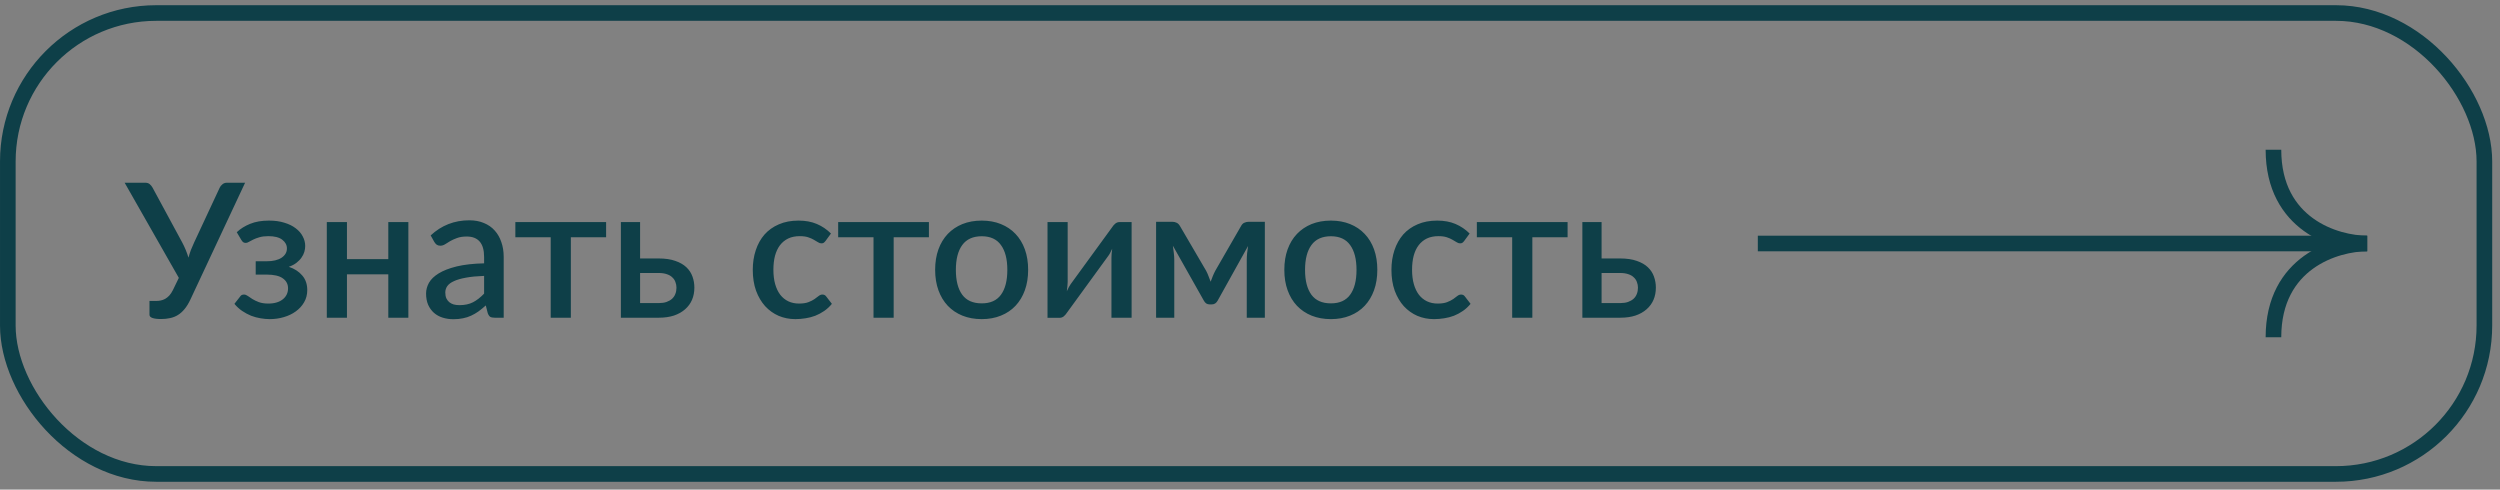 <?xml version="1.0" encoding="UTF-8"?> <svg xmlns="http://www.w3.org/2000/svg" width="240" height="47" viewBox="0 0 240 47" fill="none"><rect x="0" y="0" width="240" height="47" fill="#808080" stroke="none"/><rect x="0.751" y="1.25" width="237.75" height="44.25" rx="14.25" fill="white" fill-opacity="0.01"></rect><rect x="0.751" y="1.25" width="237.75" height="44.25" rx="14.25" stroke="#0E3F48" stroke-width="1.5"></rect><path d="M23.53 17.541L18.283 28.745C18.109 29.117 17.92 29.427 17.716 29.672C17.518 29.913 17.302 30.105 17.068 30.248C16.84 30.387 16.594 30.483 16.33 30.537C16.066 30.596 15.781 30.627 15.475 30.627C14.725 30.627 14.35 30.491 14.35 30.221V28.89H15.007C15.151 28.89 15.295 28.875 15.439 28.845C15.583 28.814 15.721 28.764 15.853 28.692C15.991 28.613 16.123 28.509 16.249 28.377C16.375 28.238 16.492 28.061 16.6 27.846L17.167 26.675L11.965 17.541H13.936C14.116 17.541 14.26 17.585 14.368 17.675C14.476 17.765 14.569 17.88 14.647 18.017L17.491 23.273C17.737 23.735 17.938 24.221 18.094 24.732C18.16 24.48 18.238 24.233 18.328 23.994C18.424 23.753 18.529 23.511 18.643 23.265L21.091 18.017C21.145 17.898 21.232 17.79 21.352 17.694C21.472 17.591 21.619 17.541 21.793 17.541H23.53ZM22.729 22.293C23.077 21.962 23.503 21.695 24.007 21.491C24.511 21.282 25.114 21.177 25.816 21.177C26.38 21.177 26.878 21.245 27.31 21.384C27.742 21.515 28.105 21.695 28.399 21.924C28.693 22.145 28.915 22.404 29.065 22.698C29.221 22.991 29.299 23.297 29.299 23.616C29.299 23.796 29.272 23.982 29.218 24.174C29.164 24.36 29.074 24.543 28.948 24.723C28.828 24.902 28.666 25.07 28.462 25.227C28.264 25.383 28.018 25.512 27.724 25.613C28.27 25.794 28.702 26.073 29.02 26.451C29.338 26.823 29.497 27.288 29.497 27.846C29.497 28.284 29.395 28.677 29.191 29.024C28.993 29.366 28.726 29.657 28.39 29.898C28.06 30.137 27.676 30.32 27.238 30.447C26.806 30.573 26.356 30.636 25.888 30.636C25.606 30.636 25.312 30.608 25.006 30.555C24.706 30.506 24.406 30.425 24.106 30.311C23.812 30.192 23.527 30.038 23.251 29.852C22.975 29.666 22.726 29.439 22.504 29.169L23.062 28.457C23.134 28.337 23.254 28.277 23.422 28.277C23.542 28.277 23.665 28.323 23.791 28.413C23.917 28.503 24.064 28.602 24.232 28.709C24.406 28.817 24.613 28.916 24.853 29.006C25.099 29.096 25.402 29.142 25.762 29.142C26.062 29.142 26.329 29.105 26.563 29.034C26.797 28.962 26.995 28.86 27.157 28.727C27.319 28.596 27.442 28.442 27.526 28.268C27.61 28.088 27.652 27.893 27.652 27.683C27.652 27.276 27.484 26.954 27.148 26.721C26.818 26.48 26.296 26.36 25.582 26.36H24.547V25.082H25.582C26.206 25.082 26.689 24.968 27.031 24.741C27.373 24.512 27.544 24.215 27.544 23.849C27.544 23.52 27.394 23.241 27.094 23.012C26.8 22.785 26.356 22.671 25.762 22.671C25.426 22.671 25.138 22.706 24.898 22.779C24.664 22.845 24.466 22.919 24.304 23.003C24.142 23.081 24.004 23.154 23.89 23.22C23.782 23.285 23.686 23.319 23.602 23.319C23.512 23.319 23.434 23.3 23.368 23.265C23.308 23.229 23.242 23.154 23.17 23.04L22.729 22.293ZM39.203 21.32V30.5H37.277V26.334H33.308V30.5H31.373V21.32H33.308V24.875H37.277V21.32H39.203ZM46.474 26.486C45.784 26.511 45.202 26.567 44.728 26.657C44.254 26.741 43.87 26.852 43.576 26.991C43.282 27.122 43.069 27.282 42.937 27.468C42.811 27.654 42.748 27.858 42.748 28.079C42.748 28.296 42.781 28.482 42.847 28.637C42.919 28.788 43.015 28.913 43.135 29.015C43.261 29.111 43.405 29.183 43.567 29.232C43.735 29.273 43.918 29.294 44.116 29.294C44.62 29.294 45.052 29.201 45.412 29.015C45.778 28.823 46.132 28.547 46.474 28.188V26.486ZM41.344 22.599C42.382 21.633 43.618 21.149 45.052 21.149C45.58 21.149 46.048 21.236 46.456 21.41C46.87 21.578 47.215 21.819 47.491 22.131C47.773 22.442 47.986 22.814 48.13 23.247C48.28 23.672 48.355 24.146 48.355 24.669V30.5H47.491C47.305 30.5 47.164 30.474 47.068 30.419C46.972 30.36 46.891 30.242 46.825 30.069L46.636 29.322C46.402 29.532 46.171 29.721 45.943 29.889C45.715 30.05 45.478 30.189 45.232 30.302C44.992 30.416 44.731 30.5 44.449 30.555C44.173 30.614 43.867 30.645 43.531 30.645C43.159 30.645 42.811 30.593 42.487 30.491C42.169 30.39 41.893 30.236 41.659 30.032C41.425 29.823 41.239 29.564 41.101 29.259C40.969 28.953 40.903 28.593 40.903 28.178C40.903 27.825 40.996 27.48 41.182 27.143C41.374 26.808 41.686 26.508 42.118 26.244C42.556 25.974 43.129 25.752 43.837 25.578C44.551 25.404 45.43 25.305 46.474 25.28V24.669C46.474 24.009 46.333 23.517 46.051 23.192C45.769 22.869 45.355 22.706 44.809 22.706C44.437 22.706 44.125 22.755 43.873 22.851C43.621 22.941 43.402 23.04 43.216 23.148C43.03 23.256 42.865 23.358 42.721 23.453C42.577 23.544 42.424 23.588 42.262 23.588C42.13 23.588 42.016 23.555 41.92 23.489C41.83 23.418 41.755 23.331 41.695 23.229L41.344 22.599ZM58.186 22.779H54.802V30.5H52.867V22.779H49.474V21.32H58.186V22.779ZM63.249 29.096C63.531 29.096 63.777 29.061 63.987 28.988C64.203 28.91 64.38 28.808 64.518 28.683C64.662 28.55 64.767 28.395 64.833 28.215C64.905 28.035 64.941 27.837 64.941 27.62C64.941 27.428 64.908 27.248 64.842 27.081C64.782 26.907 64.683 26.756 64.545 26.631C64.413 26.498 64.239 26.396 64.023 26.325C63.807 26.247 63.543 26.207 63.231 26.207H61.449V29.096H63.249ZM63.222 24.812C63.858 24.812 64.395 24.89 64.833 25.047C65.271 25.197 65.625 25.401 65.895 25.659C66.165 25.916 66.36 26.216 66.48 26.558C66.6 26.895 66.66 27.245 66.66 27.611C66.66 28.038 66.585 28.427 66.435 28.782C66.285 29.13 66.063 29.433 65.769 29.691C65.481 29.948 65.124 30.149 64.698 30.294C64.278 30.431 63.795 30.5 63.249 30.5H59.604V21.32H61.449V24.812H63.222ZM79.259 23.12C79.199 23.198 79.142 23.259 79.088 23.3C79.034 23.343 78.956 23.363 78.854 23.363C78.752 23.363 78.644 23.328 78.53 23.256C78.422 23.183 78.29 23.105 78.134 23.021C77.984 22.931 77.801 22.851 77.585 22.779C77.369 22.706 77.099 22.671 76.775 22.671C76.355 22.671 75.986 22.745 75.668 22.895C75.356 23.046 75.092 23.262 74.876 23.544C74.666 23.82 74.507 24.159 74.399 24.561C74.297 24.956 74.246 25.404 74.246 25.901C74.246 26.418 74.303 26.877 74.417 27.279C74.531 27.68 74.693 28.02 74.903 28.296C75.119 28.572 75.377 28.782 75.677 28.925C75.983 29.07 76.325 29.142 76.703 29.142C77.075 29.142 77.378 29.096 77.612 29.006C77.846 28.916 78.041 28.817 78.197 28.709C78.353 28.602 78.485 28.503 78.593 28.413C78.707 28.323 78.827 28.277 78.953 28.277C79.109 28.277 79.229 28.337 79.313 28.457L79.862 29.169C79.64 29.439 79.394 29.666 79.124 29.852C78.854 30.038 78.569 30.192 78.269 30.311C77.969 30.425 77.657 30.506 77.333 30.555C77.009 30.608 76.682 30.636 76.352 30.636C75.782 30.636 75.248 30.53 74.75 30.32C74.258 30.105 73.826 29.796 73.454 29.393C73.088 28.985 72.797 28.491 72.581 27.909C72.371 27.32 72.266 26.651 72.266 25.901C72.266 25.224 72.362 24.596 72.554 24.02C72.746 23.439 73.025 22.938 73.391 22.517C73.763 22.098 74.222 21.77 74.768 21.537C75.314 21.297 75.944 21.177 76.658 21.177C77.324 21.177 77.909 21.285 78.413 21.5C78.923 21.716 79.376 22.023 79.772 22.419L79.259 23.12ZM89.176 22.779H85.792V30.5H83.857V22.779H80.464V21.32H89.176V22.779ZM94.247 21.177C94.925 21.177 95.537 21.288 96.083 21.509C96.635 21.732 97.103 22.047 97.487 22.454C97.877 22.863 98.177 23.358 98.387 23.939C98.597 24.521 98.702 25.175 98.702 25.901C98.702 26.628 98.597 27.282 98.387 27.863C98.177 28.445 97.877 28.944 97.487 29.358C97.103 29.765 96.635 30.081 96.083 30.302C95.537 30.524 94.925 30.636 94.247 30.636C93.563 30.636 92.945 30.524 92.393 30.302C91.847 30.081 91.379 29.765 90.989 29.358C90.599 28.944 90.299 28.445 90.089 27.863C89.879 27.282 89.774 26.628 89.774 25.901C89.774 25.175 89.879 24.521 90.089 23.939C90.299 23.358 90.599 22.863 90.989 22.454C91.379 22.047 91.847 21.732 92.393 21.509C92.945 21.288 93.563 21.177 94.247 21.177ZM94.247 29.123C95.075 29.123 95.69 28.848 96.092 28.296C96.5 27.738 96.704 26.942 96.704 25.91C96.704 24.878 96.5 24.084 96.092 23.526C95.69 22.962 95.075 22.68 94.247 22.68C93.407 22.68 92.783 22.962 92.375 23.526C91.967 24.084 91.763 24.878 91.763 25.91C91.763 26.942 91.967 27.738 92.375 28.296C92.783 28.848 93.407 29.123 94.247 29.123ZM108.634 21.32V30.5H106.699V24.75C106.699 24.623 106.705 24.485 106.717 24.335C106.729 24.186 106.747 24.032 106.771 23.877C106.711 24.009 106.651 24.131 106.591 24.245C106.537 24.354 106.477 24.453 106.411 24.543L102.424 30.023C102.352 30.137 102.256 30.248 102.136 30.357C102.016 30.459 101.881 30.509 101.731 30.509H100.561V21.32H102.496V27.072C102.496 27.198 102.487 27.338 102.469 27.494C102.457 27.651 102.439 27.806 102.415 27.962C102.535 27.686 102.658 27.459 102.784 27.279L106.771 21.806C106.843 21.686 106.939 21.576 107.059 21.474C107.179 21.372 107.314 21.32 107.464 21.32H108.634ZM121.425 21.294V30.5H119.688V24.948C119.688 24.756 119.7 24.54 119.724 24.299C119.748 24.053 119.778 23.826 119.814 23.616L116.889 28.872C116.829 28.98 116.751 29.067 116.655 29.133C116.559 29.192 116.451 29.223 116.331 29.223H116.124C116.004 29.223 115.896 29.192 115.8 29.133C115.71 29.067 115.635 28.98 115.575 28.872L112.596 23.588C112.632 23.799 112.662 24.029 112.686 24.282C112.716 24.527 112.731 24.75 112.731 24.948V30.5H110.985V21.294H112.569C112.701 21.294 112.83 21.323 112.956 21.384C113.088 21.444 113.202 21.561 113.298 21.735L115.791 26C115.875 26.157 115.95 26.325 116.016 26.505C116.088 26.684 116.157 26.864 116.223 27.044C116.289 26.864 116.358 26.684 116.43 26.505C116.502 26.325 116.58 26.157 116.664 26L119.121 21.735C119.211 21.555 119.322 21.438 119.454 21.384C119.586 21.323 119.718 21.294 119.85 21.294H121.425ZM127.768 21.177C128.446 21.177 129.058 21.288 129.604 21.509C130.156 21.732 130.624 22.047 131.008 22.454C131.398 22.863 131.698 23.358 131.908 23.939C132.118 24.521 132.223 25.175 132.223 25.901C132.223 26.628 132.118 27.282 131.908 27.863C131.698 28.445 131.398 28.944 131.008 29.358C130.624 29.765 130.156 30.081 129.604 30.302C129.058 30.524 128.446 30.636 127.768 30.636C127.084 30.636 126.466 30.524 125.914 30.302C125.368 30.081 124.9 29.765 124.51 29.358C124.12 28.944 123.82 28.445 123.61 27.863C123.4 27.282 123.295 26.628 123.295 25.901C123.295 25.175 123.4 24.521 123.61 23.939C123.82 23.358 124.12 22.863 124.51 22.454C124.9 22.047 125.368 21.732 125.914 21.509C126.466 21.288 127.084 21.177 127.768 21.177ZM127.768 29.123C128.596 29.123 129.211 28.848 129.613 28.296C130.021 27.738 130.225 26.942 130.225 25.91C130.225 24.878 130.021 24.084 129.613 23.526C129.211 22.962 128.596 22.68 127.768 22.68C126.928 22.68 126.304 22.962 125.896 23.526C125.488 24.084 125.284 24.878 125.284 25.91C125.284 26.942 125.488 27.738 125.896 28.296C126.304 28.848 126.928 29.123 127.768 29.123ZM140.571 23.12C140.511 23.198 140.454 23.259 140.4 23.3C140.346 23.343 140.268 23.363 140.166 23.363C140.064 23.363 139.956 23.328 139.842 23.256C139.734 23.183 139.602 23.105 139.446 23.021C139.296 22.931 139.113 22.851 138.897 22.779C138.681 22.706 138.411 22.671 138.087 22.671C137.667 22.671 137.298 22.745 136.98 22.895C136.668 23.046 136.404 23.262 136.188 23.544C135.978 23.82 135.819 24.159 135.711 24.561C135.609 24.956 135.558 25.404 135.558 25.901C135.558 26.418 135.615 26.877 135.729 27.279C135.843 27.68 136.005 28.02 136.215 28.296C136.431 28.572 136.689 28.782 136.989 28.925C137.295 29.07 137.637 29.142 138.015 29.142C138.387 29.142 138.69 29.096 138.924 29.006C139.158 28.916 139.353 28.817 139.509 28.709C139.665 28.602 139.797 28.503 139.905 28.413C140.019 28.323 140.139 28.277 140.265 28.277C140.421 28.277 140.541 28.337 140.625 28.457L141.174 29.169C140.952 29.439 140.706 29.666 140.436 29.852C140.166 30.038 139.881 30.192 139.581 30.311C139.281 30.425 138.969 30.506 138.645 30.555C138.321 30.608 137.994 30.636 137.664 30.636C137.094 30.636 136.56 30.53 136.062 30.32C135.57 30.105 135.138 29.796 134.766 29.393C134.4 28.985 134.109 28.491 133.893 27.909C133.683 27.32 133.578 26.651 133.578 25.901C133.578 25.224 133.674 24.596 133.866 24.02C134.058 23.439 134.337 22.938 134.703 22.517C135.075 22.098 135.534 21.77 136.08 21.537C136.626 21.297 137.256 21.177 137.97 21.177C138.636 21.177 139.221 21.285 139.725 21.5C140.235 21.716 140.688 22.023 141.084 22.419L140.571 23.12ZM150.489 22.779H147.105V30.5H145.17V22.779H141.777V21.32H150.489V22.779ZM155.552 29.096C155.834 29.096 156.08 29.061 156.29 28.988C156.506 28.91 156.683 28.808 156.821 28.683C156.965 28.55 157.07 28.395 157.136 28.215C157.208 28.035 157.244 27.837 157.244 27.62C157.244 27.428 157.211 27.248 157.145 27.081C157.085 26.907 156.986 26.756 156.848 26.631C156.716 26.498 156.542 26.396 156.326 26.325C156.11 26.247 155.846 26.207 155.534 26.207H153.752V29.096H155.552ZM155.525 24.812C156.161 24.812 156.698 24.89 157.136 25.047C157.574 25.197 157.928 25.401 158.198 25.659C158.468 25.916 158.663 26.216 158.783 26.558C158.903 26.895 158.963 27.245 158.963 27.611C158.963 28.038 158.888 28.427 158.738 28.782C158.588 29.13 158.366 29.433 158.072 29.691C157.784 29.948 157.427 30.149 157.001 30.294C156.581 30.431 156.098 30.5 155.552 30.5H151.907V21.32H153.752V24.812H155.525Z" fill="#0E3F48"></path><line x1="168.751" y1="23.376" x2="227.251" y2="23.376" stroke="#0E3F48" stroke-width="1.5"></line><path d="M218.251 14.376C218.251 21.576 224.251 23.375 227.251 23.375C224.251 23.375 218.251 25.175 218.251 32.376" stroke="#0E3F48" stroke-width="1.5"></path></svg> 